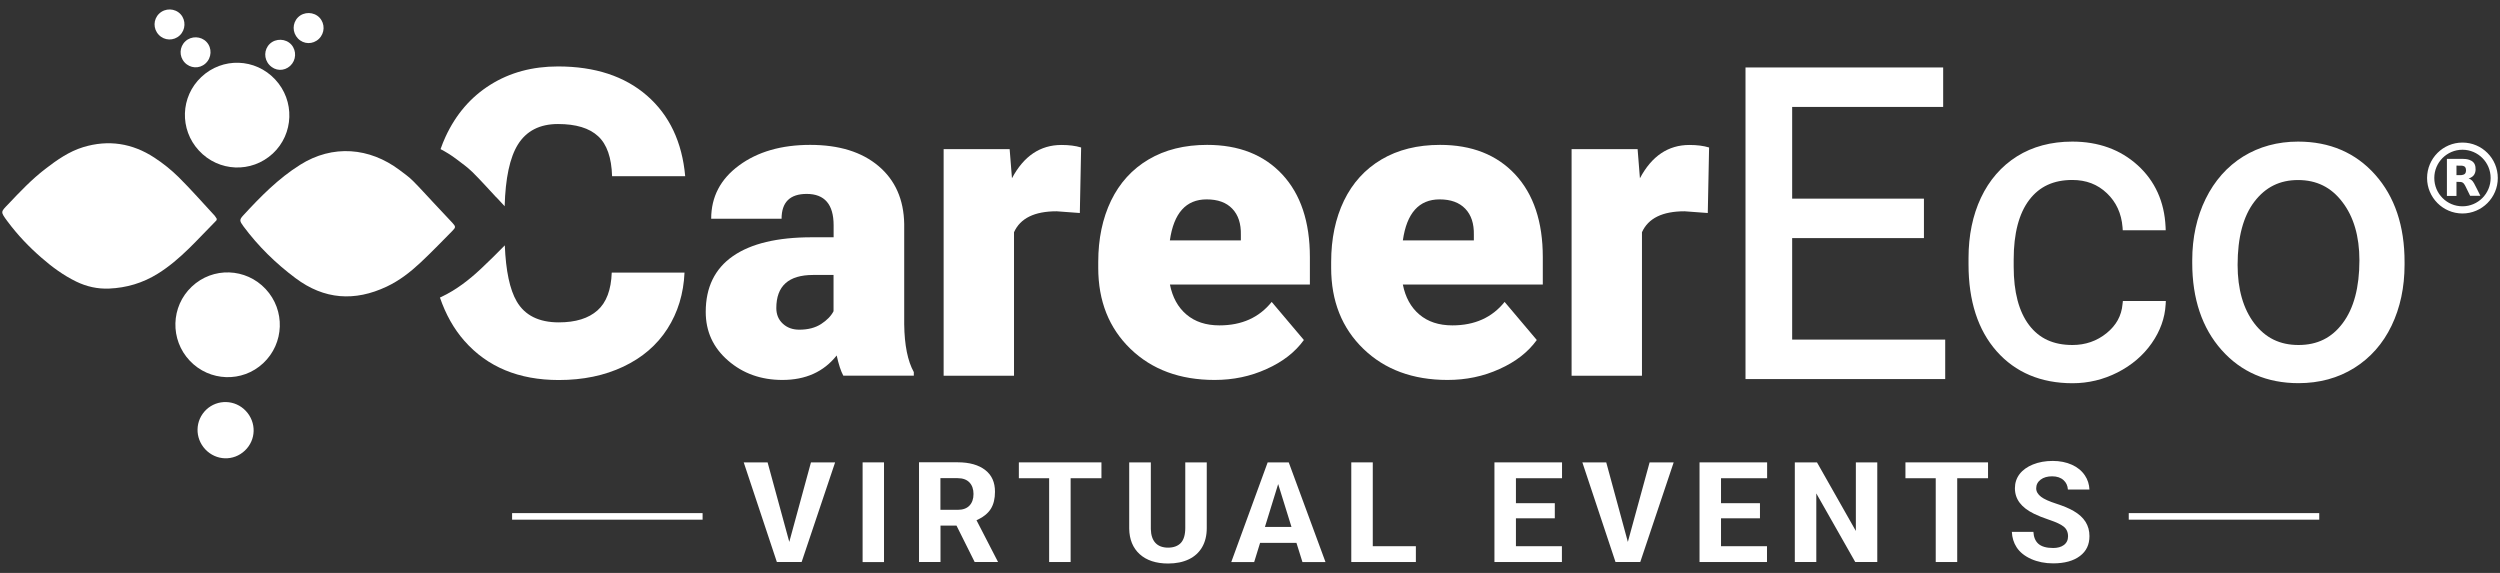 <svg width="192" height="44" viewBox="0 0 192 44" fill="none" xmlns="http://www.w3.org/2000/svg">
<rect x="0" y="0" width="192" height="44" fill="#333333" stroke="none"/>
<path d="M137.638 18.286H147.758V15.256H137.638V8.212H149.235V5.181H134.055V29.112H149.392V26.081H137.638V18.286Z" fill="white"/>
<path d="M163.011 23.35C162.932 24.253 162.529 24.983 161.785 25.587C161.041 26.191 160.161 26.496 159.166 26.496C157.705 26.496 156.615 25.997 155.835 24.968C155.049 23.933 154.651 22.425 154.651 20.487V19.925C154.651 17.934 155.054 16.395 155.845 15.355C156.631 14.321 157.715 13.822 159.15 13.822C160.219 13.822 161.089 14.153 161.811 14.841C162.524 15.518 162.927 16.395 163.011 17.451L163.027 17.682H166.327L166.316 17.42C166.227 15.492 165.504 13.9 164.174 12.692C162.843 11.484 161.157 10.875 159.15 10.875C157.527 10.875 156.097 11.258 154.902 12.009C153.708 12.761 152.776 13.832 152.137 15.187C151.503 16.532 151.183 18.092 151.183 19.815V20.314C151.183 23.108 151.906 25.351 153.341 26.974C154.782 28.602 156.741 29.432 159.171 29.432C160.381 29.432 161.544 29.154 162.629 28.602C163.713 28.051 164.593 27.3 165.248 26.365C165.902 25.43 166.264 24.427 166.321 23.387L166.337 23.119H163.037L163.011 23.35Z" fill="white"/>
<path d="M182.418 13.422C180.915 11.731 178.924 10.875 176.494 10.875C174.922 10.875 173.503 11.264 172.277 12.02C171.051 12.782 170.077 13.879 169.391 15.277C168.71 16.669 168.364 18.255 168.364 19.988V20.198C168.364 22.951 169.124 25.199 170.617 26.879C172.12 28.571 174.105 29.427 176.525 29.427C178.128 29.427 179.569 29.033 180.805 28.261C182.041 27.489 183.01 26.396 183.675 25.009C184.335 23.633 184.67 22.063 184.67 20.34V20.13C184.676 17.362 183.916 15.103 182.418 13.422ZM181.203 19.993C181.203 22.063 180.773 23.686 179.919 24.82C179.076 25.95 177.966 26.496 176.525 26.496C175.095 26.496 173.99 25.955 173.136 24.841C172.282 23.723 171.848 22.21 171.848 20.345C171.848 18.234 172.282 16.6 173.141 15.482C173.995 14.368 175.09 13.827 176.489 13.827C177.913 13.827 179.029 14.378 179.888 15.508C180.763 16.642 181.203 18.15 181.203 19.993Z" fill="white"/>
<path d="M64.771 28.86C64.577 28.508 64.409 27.988 64.257 27.3C63.262 28.555 61.874 29.18 60.088 29.18C58.453 29.18 57.06 28.686 55.918 27.694C54.771 26.701 54.2 25.456 54.2 23.954C54.2 22.068 54.897 20.64 56.285 19.673C57.673 18.707 59.695 18.223 62.351 18.223H64.022V17.304C64.022 15.697 63.33 14.893 61.953 14.893C60.669 14.893 60.025 15.529 60.025 16.8H54.619C54.619 15.119 55.331 13.754 56.761 12.703C58.191 11.652 60.009 11.127 62.225 11.127C64.441 11.127 66.185 11.668 67.468 12.75C68.751 13.832 69.412 15.319 69.443 17.204V24.91C69.464 26.507 69.71 27.73 70.181 28.576V28.849H64.771V28.86ZM61.387 25.32C62.062 25.32 62.618 25.172 63.063 24.884C63.508 24.595 63.828 24.269 64.016 23.901V21.117H62.445C60.564 21.117 59.621 21.963 59.621 23.66C59.621 24.154 59.789 24.553 60.119 24.857C60.449 25.167 60.873 25.32 61.387 25.32Z" fill="white"/>
<path d="M82.931 16.359L81.15 16.227C79.448 16.227 78.358 16.763 77.876 17.835V28.855H72.471V11.453H77.541L77.719 13.691C78.625 11.983 79.893 11.133 81.522 11.133C82.098 11.133 82.601 11.196 83.031 11.327L82.931 16.359Z" fill="white"/>
<path d="M93.281 29.18C90.621 29.18 88.463 28.382 86.818 26.79C85.173 25.199 84.345 23.124 84.345 20.571V20.119C84.345 18.339 84.675 16.768 85.33 15.408C85.99 14.048 86.949 12.992 88.211 12.246C89.473 11.5 90.972 11.127 92.705 11.127C95.146 11.127 97.069 11.884 98.483 13.402C99.892 14.919 100.599 17.036 100.599 19.747V21.853H89.851C90.044 22.83 90.463 23.597 91.118 24.154C91.773 24.71 92.616 24.989 93.653 24.989C95.366 24.989 96.702 24.39 97.666 23.187L100.138 26.113C99.463 27.048 98.509 27.788 97.273 28.34C96.031 28.907 94.701 29.18 93.281 29.18ZM92.669 15.313C91.087 15.313 90.144 16.364 89.845 18.465H95.298V18.045C95.319 17.178 95.099 16.506 94.638 16.028C94.183 15.55 93.528 15.313 92.669 15.313Z" fill="white"/>
<path d="M111.17 29.18C108.509 29.18 106.351 28.382 104.706 26.79C103.061 25.199 102.233 23.124 102.233 20.571V20.119C102.233 18.339 102.563 16.768 103.218 15.408C103.878 14.048 104.837 12.992 106.099 12.246C107.361 11.5 108.86 11.127 110.593 11.127C113.034 11.127 114.957 11.884 116.371 13.402C117.78 14.919 118.487 17.036 118.487 19.747V21.853H107.739C107.932 22.83 108.351 23.597 109.006 24.154C109.661 24.71 110.504 24.989 111.541 24.989C113.254 24.989 114.59 24.39 115.554 23.187L118.026 26.113C117.351 27.048 116.397 27.788 115.161 28.34C113.92 28.907 112.589 29.18 111.17 29.18ZM110.562 15.313C108.98 15.313 108.037 16.364 107.739 18.465H113.192V18.045C113.212 17.178 112.992 16.506 112.531 16.028C112.071 15.55 111.416 15.313 110.562 15.313Z" fill="white"/>
<path d="M131.158 16.359L129.377 16.227C127.675 16.227 126.585 16.763 126.103 17.835V28.855H120.698V11.453H125.768L125.946 13.691C126.852 11.983 128.12 11.133 129.749 11.133C130.325 11.133 130.828 11.196 131.258 11.327L131.158 16.359Z" fill="white"/>
<path d="M189.118 10.949C187.62 10.949 186.404 12.167 186.399 13.669C186.399 15.172 187.614 16.39 189.112 16.396C190.61 16.396 191.831 15.177 191.831 13.675C191.831 12.167 190.616 10.949 189.118 10.949ZM189.118 15.844C188.52 15.844 187.976 15.602 187.588 15.209C187.195 14.815 186.954 14.274 186.954 13.669C186.954 12.472 187.923 11.5 189.118 11.5C189.715 11.5 190.26 11.747 190.647 12.136C191.04 12.53 191.281 13.071 191.281 13.669C191.281 14.872 190.312 15.844 189.118 15.844Z" fill="white"/>
<path d="M189.249 14.137C189.285 14.184 189.317 14.237 189.343 14.295C189.463 14.536 189.579 14.778 189.699 15.02C189.704 15.035 189.715 15.04 189.73 15.04C189.977 15.04 190.218 15.04 190.464 15.04C190.469 15.04 190.48 15.04 190.49 15.04C190.485 15.03 190.48 15.025 190.48 15.014C190.401 14.857 190.322 14.694 190.244 14.536C190.165 14.384 190.092 14.226 190.008 14.079C189.95 13.969 189.872 13.869 189.767 13.796C189.715 13.759 189.652 13.727 189.589 13.712C189.641 13.691 189.689 13.67 189.741 13.649C189.914 13.565 190.04 13.433 190.092 13.244C190.134 13.102 190.134 12.955 190.113 12.813C190.092 12.682 190.045 12.561 189.956 12.467C189.872 12.377 189.767 12.32 189.652 12.278C189.474 12.215 189.29 12.199 189.102 12.199C188.72 12.194 188.332 12.199 187.944 12.199H187.923V15.046H188.657V13.964C188.761 13.969 188.861 13.964 188.966 13.974C189.086 13.979 189.18 14.037 189.249 14.137ZM189.029 13.449C188.903 13.449 188.782 13.449 188.657 13.449V12.719H188.662C188.793 12.719 188.929 12.719 189.06 12.724C189.107 12.724 189.149 12.74 189.191 12.75C189.29 12.777 189.348 12.845 189.374 12.945C189.4 13.034 189.395 13.129 189.374 13.218C189.343 13.333 189.27 13.396 189.16 13.423C189.123 13.438 189.076 13.444 189.029 13.449Z" fill="white"/>
<path d="M57.118 35.51L59.663 43.163H61.565L64.137 35.51H62.282L60.617 41.618L58.951 35.51H57.118Z" fill="white"/>
<path d="M67.892 35.51H66.248V43.168H67.892V35.51Z" fill="white"/>
<path d="M75.111 39.901C75.556 39.69 75.891 39.407 76.1 39.071C76.31 38.729 76.415 38.293 76.415 37.768C76.415 37.043 76.174 36.497 75.671 36.103C75.168 35.709 74.456 35.504 73.555 35.504H70.58V43.162H72.23V40.368H73.46L74.854 43.162H76.65L74.995 39.953L75.111 39.901ZM74.456 38.829C74.251 39.044 73.948 39.155 73.55 39.155H72.224V36.723H73.55C73.942 36.723 74.246 36.833 74.456 37.054C74.66 37.269 74.765 37.568 74.765 37.941C74.765 38.314 74.66 38.614 74.456 38.829Z" fill="white"/>
<path d="M80.574 43.163H82.224V36.728H84.591V35.51H78.248V36.728H80.574V43.163Z" fill="white"/>
<path d="M88.384 40.636V35.51H86.723V40.599C86.734 41.424 87.006 42.086 87.525 42.558C88.049 43.036 88.787 43.278 89.709 43.278C90.322 43.278 90.862 43.168 91.307 42.952C91.747 42.742 92.087 42.427 92.323 42.023C92.559 41.618 92.679 41.124 92.679 40.562V35.51H91.029V40.547C91.029 41.067 90.914 41.45 90.694 41.692C90.469 41.933 90.133 42.059 89.709 42.059C88.866 42.059 88.405 41.566 88.384 40.636Z" fill="white"/>
<path d="M97.357 35.51L94.56 43.168H96.32L96.775 41.692H99.567L100.028 43.168H101.799L98.975 35.51H97.357ZM97.147 40.468L98.163 37.175L99.185 40.468H97.147Z" fill="white"/>
<path d="M105.429 35.51H103.779V43.163H108.739V41.949H105.429V35.51Z" fill="white"/>
<path d="M116.423 39.806H119.409V38.645H116.423V36.728H119.964V35.51H114.773V43.163H119.954V41.949H116.423V39.806Z" fill="white"/>
<path d="M123.359 35.51H121.525L124.071 43.163H125.972L128.539 35.51H126.69L125.019 41.618L123.359 35.51Z" fill="white"/>
<path d="M132.174 39.806H135.165V38.645H132.174V36.728H135.715V35.51H130.524V43.163H135.705V41.949H132.174V39.806Z" fill="white"/>
<path d="M137.842 35.51V43.163H139.492V37.894L142.483 43.163H144.175V35.51H142.53V40.778L139.544 35.51H137.842Z" fill="white"/>
<path d="M148.664 43.163H150.314V36.728H152.681V35.51H146.338V36.728H148.664V43.163Z" fill="white"/>
<path d="M160.47 37.6C160.45 37.196 160.334 36.828 160.12 36.513C159.884 36.161 159.549 35.882 159.124 35.693C158.695 35.499 158.197 35.399 157.652 35.399C157.092 35.399 156.579 35.489 156.128 35.672C155.688 35.851 155.342 36.098 155.101 36.413C154.866 36.723 154.745 37.09 154.745 37.495C154.745 38.33 155.222 38.971 156.207 39.454C156.516 39.606 156.914 39.769 157.406 39.932C157.92 40.105 158.27 40.268 158.48 40.436C158.71 40.615 158.826 40.867 158.826 41.188C158.826 41.476 158.716 41.702 158.501 41.86C158.297 42.012 158.019 42.086 157.684 42.086C157.16 42.086 156.778 41.975 156.531 41.749C156.311 41.545 156.186 41.24 156.165 40.846H154.51C154.53 41.287 154.651 41.686 154.876 42.033C155.122 42.411 155.5 42.711 155.992 42.931C156.49 43.152 157.06 43.267 157.679 43.267C158.553 43.267 159.245 43.078 159.742 42.7C160.235 42.327 160.47 41.828 160.47 41.172C160.47 40.347 160.072 39.717 159.255 39.244C158.915 39.044 158.47 38.861 157.935 38.687C157.38 38.509 156.982 38.33 156.757 38.157C156.51 37.968 156.38 37.752 156.38 37.505C156.38 37.232 156.495 37.006 156.725 36.833C156.945 36.665 157.239 36.581 157.605 36.581C157.972 36.581 158.27 36.681 158.485 36.88C158.684 37.059 158.794 37.295 158.815 37.595H160.47V37.6Z" fill="white"/>
<path d="M53.959 39.407H39.329V39.911H53.959V39.407Z" fill="white"/>
<path d="M178.118 39.407H163.488V39.911H178.118V39.407Z" fill="white"/>
<path d="M35.044 12.214C35.463 12.53 35.898 12.839 36.275 13.207C36.909 13.832 37.501 14.499 38.109 15.151L38.114 15.145C38.329 15.377 38.543 15.608 38.758 15.839C38.816 13.69 39.151 12.104 39.774 11.101C40.429 10.05 41.456 9.525 42.854 9.525C44.232 9.525 45.259 9.835 45.934 10.46C46.61 11.08 46.966 12.104 47.008 13.533H52.623C52.388 10.907 51.408 8.842 49.69 7.345C47.967 5.848 45.688 5.103 42.854 5.103C40.885 5.103 39.156 5.57 37.658 6.51C36.16 7.45 35.013 8.779 34.217 10.502C34.075 10.807 33.95 11.127 33.834 11.453C34.248 11.668 34.657 11.92 35.044 12.214Z" fill="white"/>
<path d="M45.887 23.838C45.201 24.448 44.216 24.758 42.917 24.758C41.388 24.758 40.309 24.222 39.685 23.15C39.151 22.236 38.847 20.797 38.769 18.843C38.172 19.447 37.574 20.051 36.951 20.629C36.034 21.491 35.039 22.263 33.892 22.804C33.855 22.819 33.824 22.835 33.787 22.851C34.227 24.133 34.845 25.246 35.663 26.176C37.428 28.182 39.843 29.186 42.912 29.186C44.772 29.186 46.427 28.844 47.878 28.156C49.329 27.468 50.455 26.501 51.256 25.251C52.058 24.001 52.498 22.562 52.571 20.934H46.982C46.935 22.257 46.573 23.229 45.887 23.838Z" fill="white"/>
<path d="M16.653 16.816C16.632 16.894 16.627 16.915 16.622 16.926C15.187 18.365 13.867 19.936 12.112 21.023C10.965 21.737 9.718 22.105 8.377 22.163C7.487 22.2 6.643 22.01 5.847 21.622C4.868 21.144 4.003 20.508 3.186 19.794C2.228 18.964 1.353 18.045 0.593 17.026C0.012 16.243 0.049 16.29 0.641 15.671C1.536 14.725 2.432 13.78 3.469 12.981C4.37 12.288 5.292 11.637 6.392 11.3C8.33 10.712 10.163 11.001 11.845 12.099C12.515 12.535 13.149 13.044 13.72 13.606C14.679 14.557 15.569 15.576 16.491 16.569C16.549 16.637 16.596 16.732 16.653 16.816Z" fill="white"/>
<path d="M33.263 15.534C33.756 16.059 34.253 16.579 34.741 17.11C35.013 17.409 35.013 17.456 34.73 17.745C33.923 18.559 33.127 19.389 32.289 20.172C31.514 20.897 30.671 21.553 29.701 22.01C27.245 23.171 24.898 23.014 22.693 21.359C21.174 20.224 19.833 18.911 18.701 17.388C18.392 16.968 18.372 16.879 18.681 16.543C20.006 15.103 21.373 13.711 23.044 12.661C25.558 11.075 28.387 11.332 30.681 13.055C31.037 13.323 31.404 13.58 31.718 13.895C32.247 14.421 32.745 14.988 33.263 15.534Z" fill="white"/>
<path d="M20.404 22.2C21.923 23.828 21.839 26.375 20.215 27.893C18.613 29.395 16.093 29.311 14.574 27.704C13.044 26.086 13.113 23.539 14.726 22.016C16.344 20.482 18.885 20.571 20.404 22.2Z" fill="white"/>
<path d="M21.132 6.101C22.656 7.729 22.572 10.287 20.949 11.794C19.314 13.307 16.79 13.202 15.276 11.563C13.772 9.94 13.856 7.424 15.459 5.917C17.083 4.383 19.608 4.467 21.132 6.101Z" fill="white"/>
<path d="M18.88 31.559C19.707 32.442 19.676 33.781 18.806 34.606C17.937 35.431 16.596 35.389 15.768 34.511C14.946 33.634 14.977 32.29 15.836 31.465C16.701 30.646 18.062 30.688 18.88 31.559Z" fill="white"/>
<path d="M14.171 4.787C13.746 4.32 13.773 3.6 14.239 3.17C14.694 2.744 15.433 2.77 15.857 3.217C16.302 3.684 16.266 4.441 15.779 4.877C15.312 5.302 14.6 5.26 14.171 4.787Z" fill="white"/>
<path d="M12.191 2.671C11.751 2.208 11.766 1.494 12.217 1.053C12.683 0.601 13.437 0.622 13.872 1.095C14.291 1.557 14.26 2.292 13.804 2.718C13.343 3.154 12.625 3.133 12.191 2.671Z" fill="white"/>
<path d="M22.29 5.055C21.818 5.491 21.127 5.465 20.687 4.987C20.252 4.519 20.268 3.805 20.718 3.369C21.179 2.928 21.954 2.954 22.379 3.432C22.792 3.905 22.75 4.63 22.29 5.055Z" fill="white"/>
<path d="M24.49 2.986C24.029 3.427 23.322 3.417 22.881 2.954C22.442 2.497 22.442 1.778 22.887 1.331C23.337 0.88 24.112 0.895 24.547 1.363C24.971 1.825 24.951 2.545 24.49 2.986Z" fill="white"/>
</svg>
